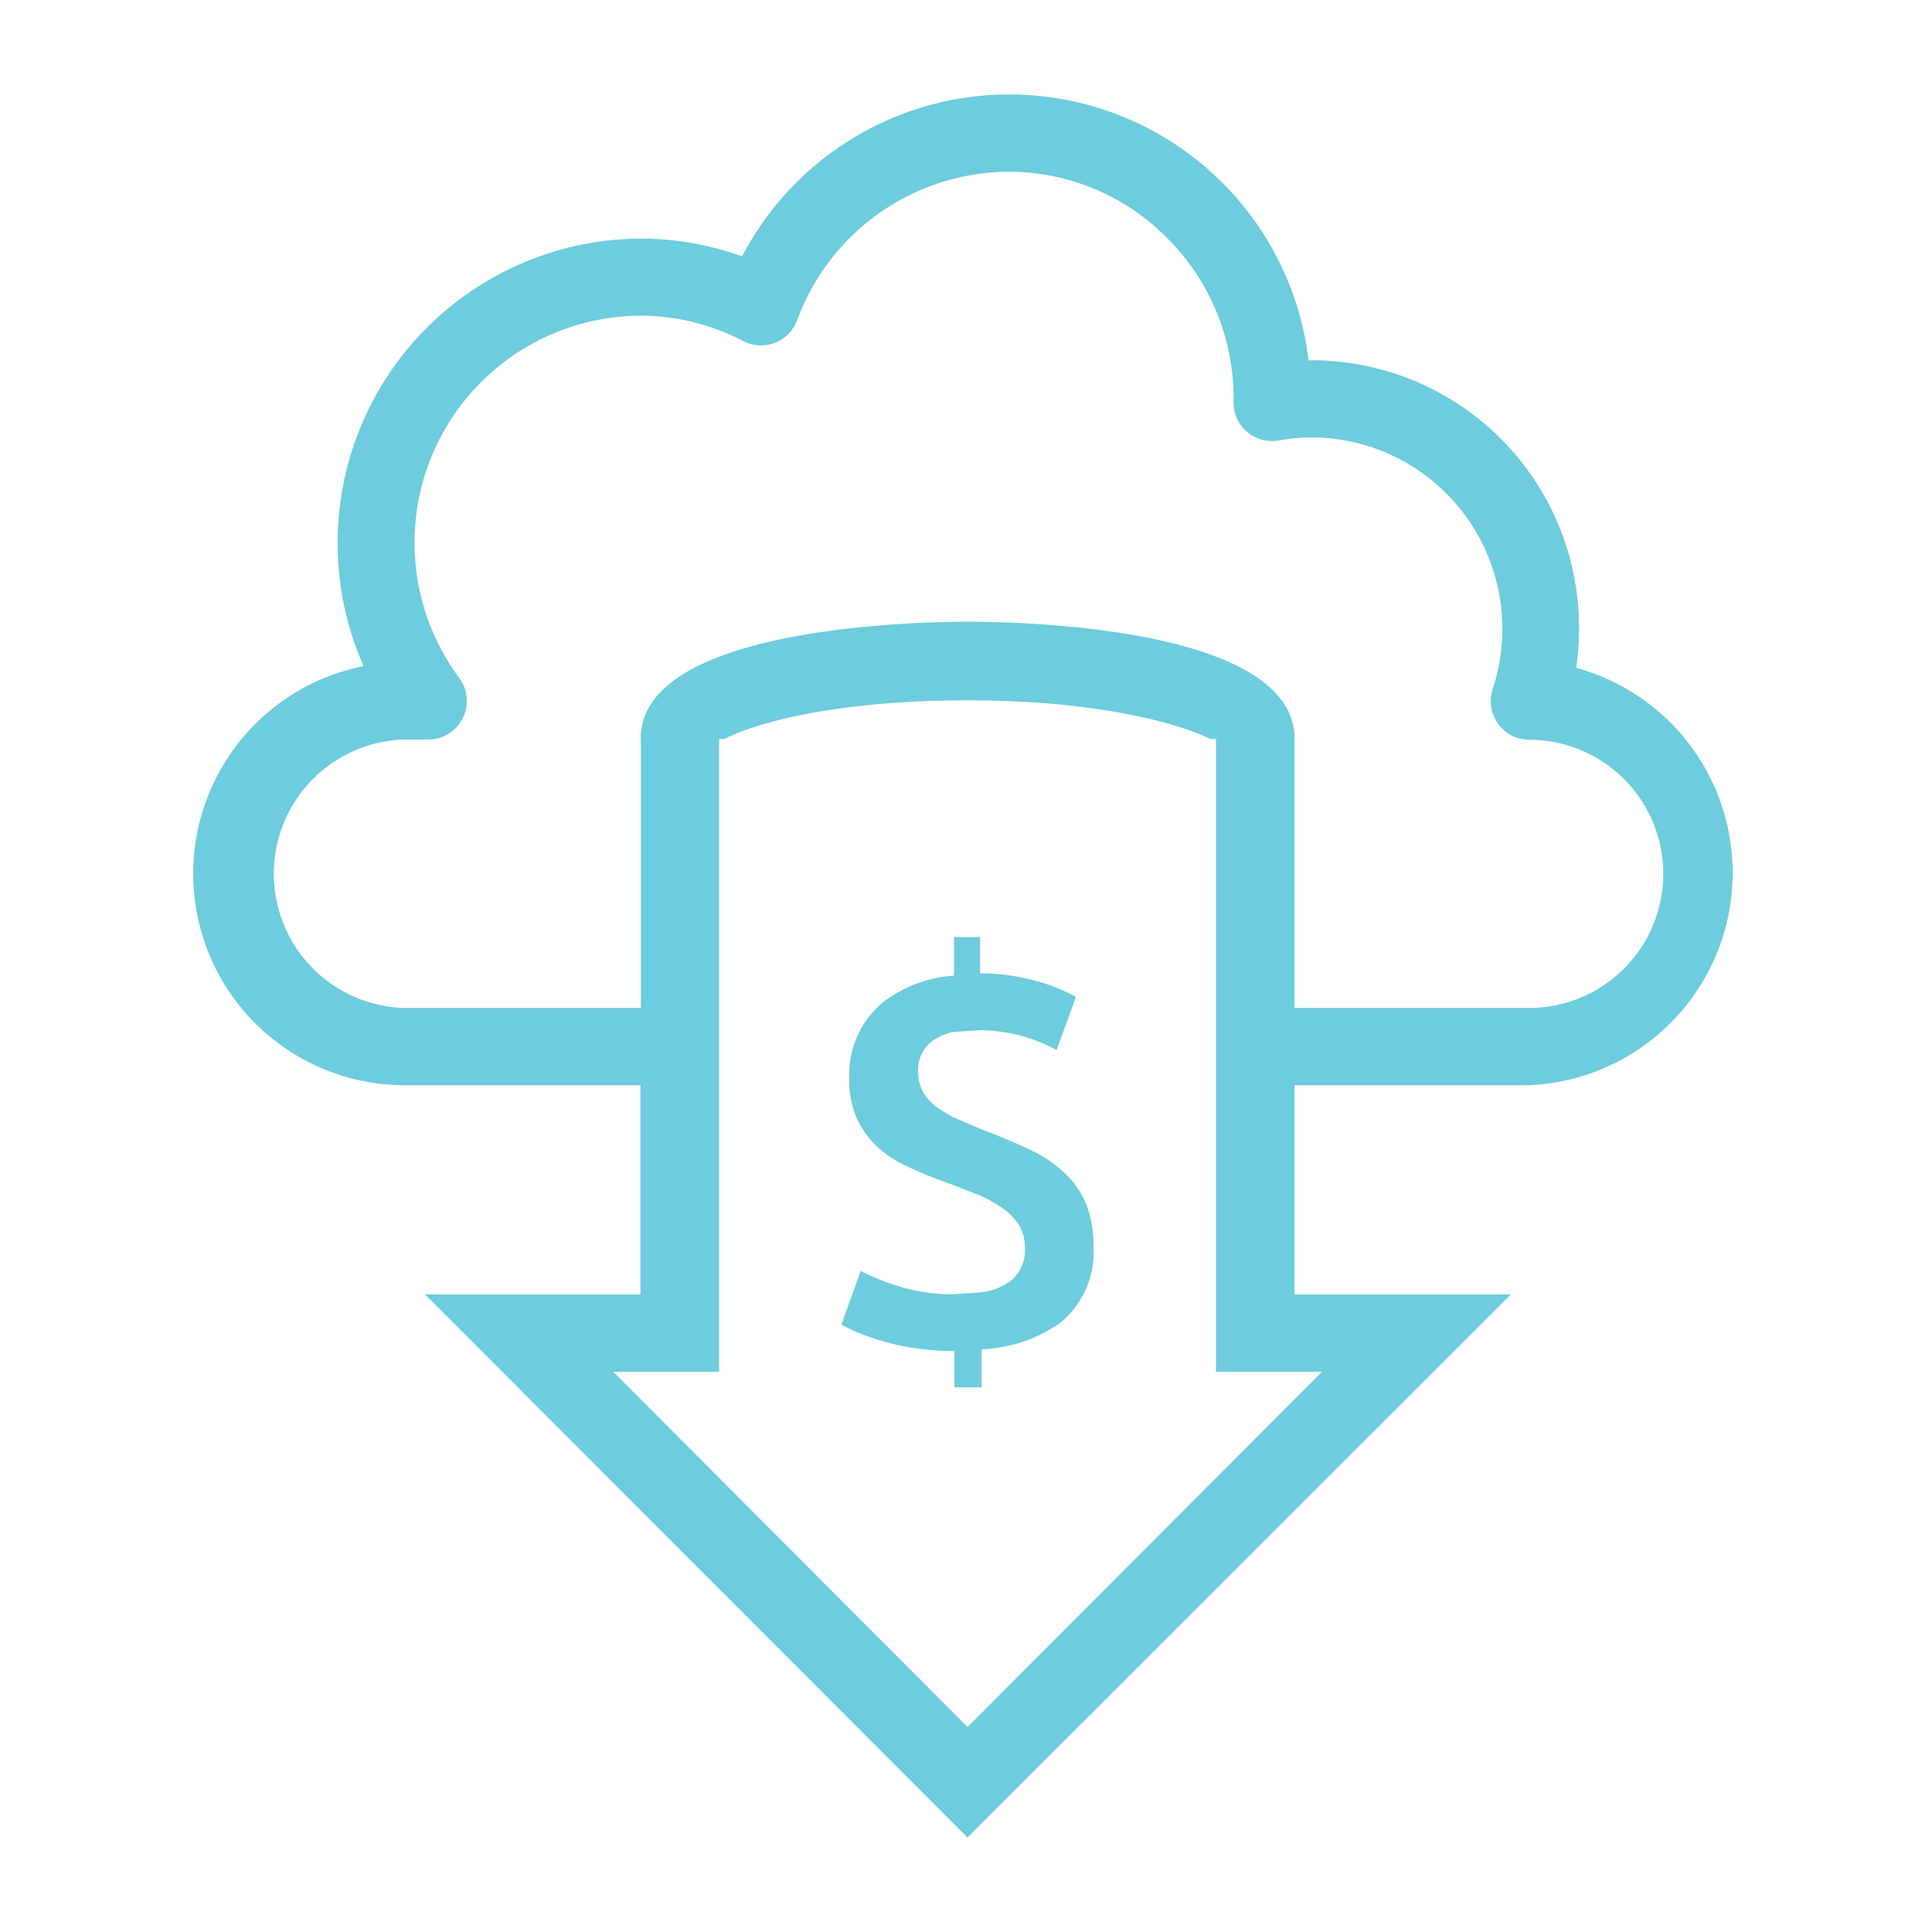 <svg id="Layer_1" data-name="Layer 1" xmlns="http://www.w3.org/2000/svg" viewBox="0 0 100 100"><defs><style>.cls-1{fill:#6dccdd;}</style></defs><title>web</title><path class="cls-1" d="M81.59,34.57a14.86,14.86,0,0,0,.14-2,13.84,13.84,0,0,0-14-13.92,15.6,15.6,0,0,0-29.32-5.38,15.48,15.48,0,0,0-5.28-.92A15.76,15.76,0,0,0,18.82,34.48a10.95,10.95,0,0,0,2,21.69H33.15v7.69a1.38,1.38,0,0,0,0,.2V67H22L50.08,95.11,78.2,67H67V64c0-.06,0-.1,0-.15V56.17H79.12a11,11,0,0,0,2.47-21.6ZM68.43,71,50.08,89.39,31.74,71h5.48V38.25h.29c1.34-.72,5.41-2,12.57-2s11.23,1.33,12.57,2h.29V71ZM79.12,52.17H67V38.25h0L67,38c-.4-5.54-14.16-5.82-16.91-5.82S33.53,32.48,33.17,38a2.64,2.64,0,0,0,0,.28V52.17H20.86a6.95,6.95,0,0,1,0-13.89h1.31a2,2,0,0,0,1.6-3.19,11.75,11.75,0,0,1,9.34-18.75,11.44,11.44,0,0,1,5.37,1.32,2,2,0,0,0,2.78-1.08A11.71,11.71,0,0,1,52.19,8.89a11.5,11.5,0,0,1,8.24,3.45,11.68,11.68,0,0,1,3.42,8.26v.19a2,2,0,0,0,.69,1.56,2,2,0,0,0,1.65.45,9.74,9.74,0,0,1,1.72-.16,9.9,9.9,0,0,1,9.85,9.92,10,10,0,0,1-.5,3.11,2,2,0,0,0,1.89,2.62,6.94,6.94,0,0,1,0,13.88Z"/><path class="cls-1" d="M55.11,60.72a6.73,6.73,0,0,0-1.75-1.19c-.69-.33-1.48-.66-2.36-1l-.21-.08-1.41-.61a6.45,6.45,0,0,1-.87-.52,2.61,2.61,0,0,1-.73-.8,2.11,2.11,0,0,1-.26-1.06,1.88,1.88,0,0,1,.77-1.6,2.84,2.84,0,0,1,1.09-.45l1.41-.09a9.24,9.24,0,0,1,1.9.25,8.39,8.39,0,0,1,2,.78l1-2.75a9.3,9.3,0,0,0-2.15-.85,10.87,10.87,0,0,0-2.81-.37V48.5H49.38v2a6.77,6.77,0,0,0-3.67,1.37,4.87,4.87,0,0,0-1.75,4,4.73,4.73,0,0,0,.42,2.08,4.93,4.93,0,0,0,1.1,1.48,6.4,6.4,0,0,0,1.6,1c.6.28,1.22.53,1.87.77l.43.15,1.41.56a7.38,7.38,0,0,1,1.17.67,3.17,3.17,0,0,1,.81.88,2.27,2.27,0,0,1,.28,1.16,2,2,0,0,1-.84,1.75,3.13,3.13,0,0,1-1.42.52l-1.41.1a9.37,9.37,0,0,1-2.83-.4,11.58,11.58,0,0,1-2-.81l-1,2.78a9.09,9.09,0,0,0,.87.42,11.06,11.06,0,0,0,1.28.44,12.47,12.47,0,0,0,1.7.37,14.4,14.4,0,0,0,2,.14v1.88h1.41V69.84a7.62,7.62,0,0,0,4-1.32,4.68,4.68,0,0,0,1.79-3.93,6,6,0,0,0-.37-2.25A4.75,4.75,0,0,0,55.11,60.72Z"/></svg>